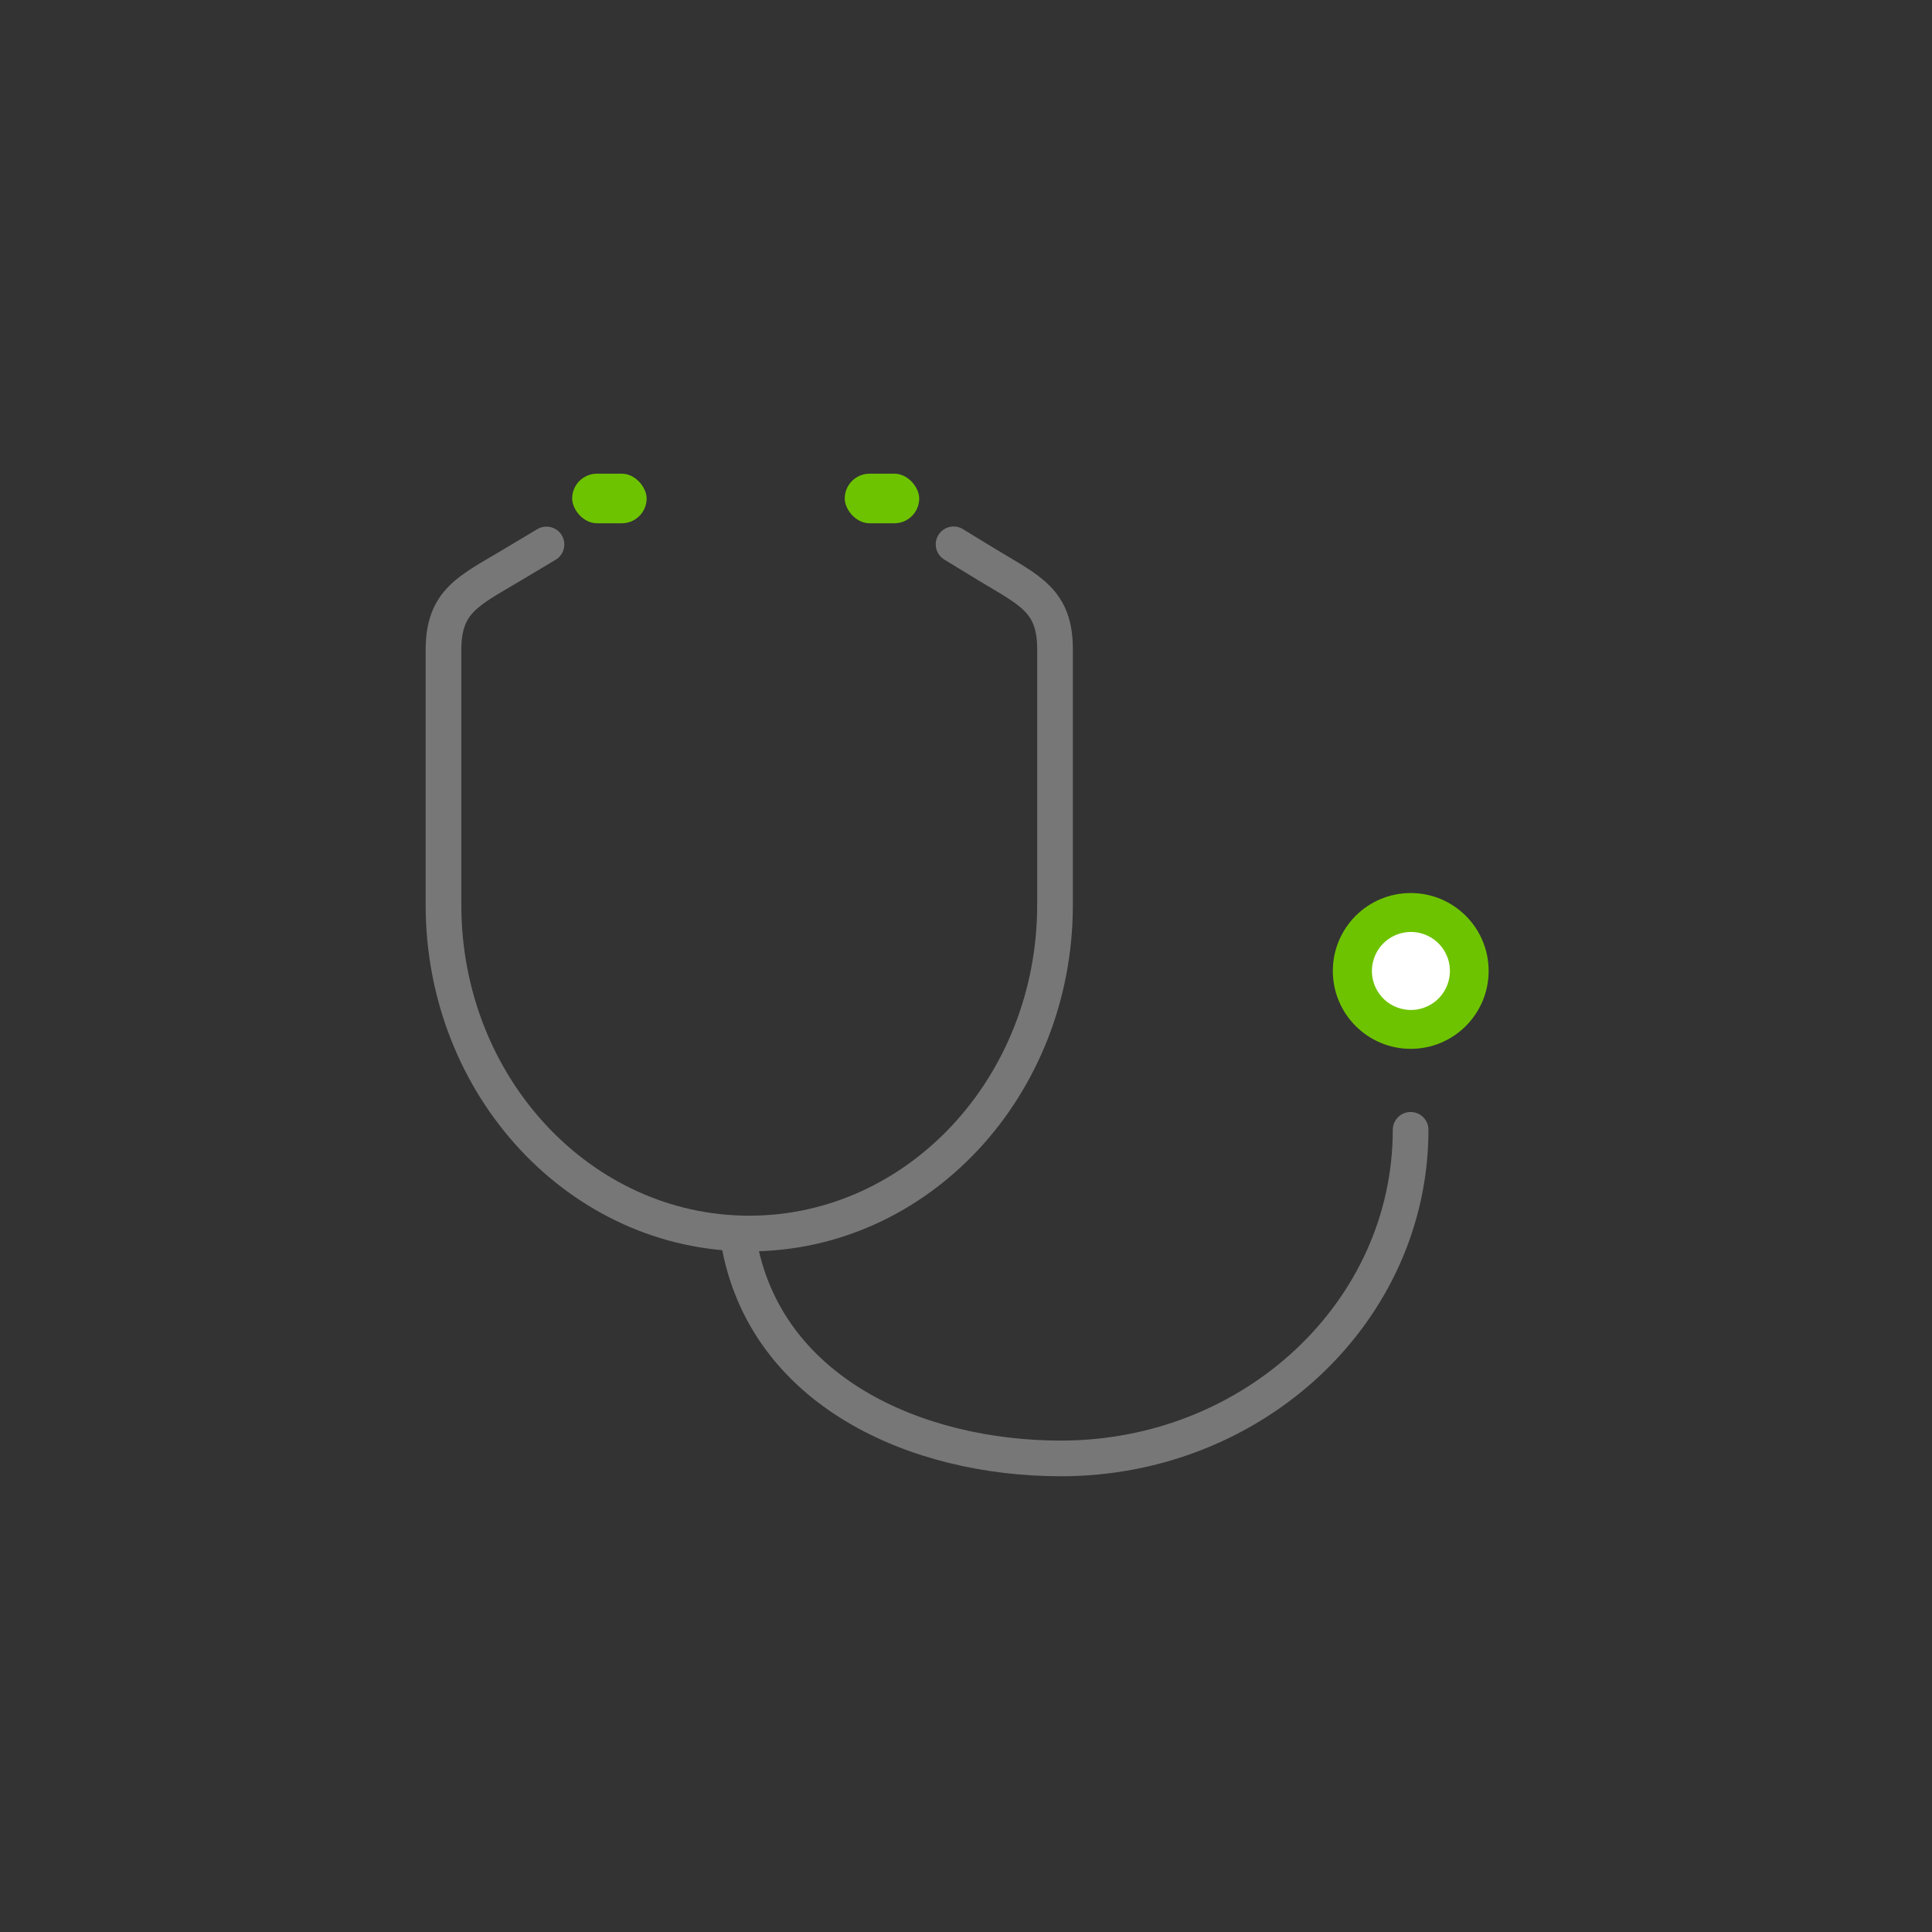 <?xml version="1.0" encoding="UTF-8"?>
<svg id="_レイヤー_2" data-name="レイヤー_2" xmlns="http://www.w3.org/2000/svg" xmlns:xlink="http://www.w3.org/1999/xlink" viewBox="0 0 162.45 162.45">
  <rect x="0" y="0" width="162.45" height="162.45" fill="#333333" stroke="none"/>
  <defs>
    <style>
      .cls-1, .cls-2 {
        fill: none;
      }

      .cls-3 {
        fill: #6ec300;
      }

      .cls-2 {
        stroke: #777;
        stroke-linecap: round;
        stroke-linejoin: round;
        stroke-width: 3px;
      }

      .cls-4 {
        fill: #fff;
      }

      .cls-5 {
        clip-path: url(#clippath);
      }
    </style>
    <clipPath id="clippath">
      <circle class="cls-1" cx="81.23" cy="81.23" r="81.23"/>
    </clipPath>
  </defs>
  <g id="_レイヤー_1-2" data-name="レイヤー_1">
    <g class="cls-5">
      <g>
        <path class="cls-2" d="M45.95,45.78l-2.98,1.78c-3.53,2.11-5.68,2.97-5.68,7.08v21.45c0,15.26,11.51,27.63,25.71,27.63h0c14.2,0,25.71-12.37,25.71-27.63v-21.51c0-4.08-2.13-4.92-5.61-7.03l-2.92-1.78"/>
        <path class="cls-2" d="M62.1,104.28c2.15,12.7,14.92,18.35,27.1,18.35h0c16.24,0,29.41-12.37,29.41-27.63"/>
        <circle class="cls-3" cx="118.62" cy="81.64" r="6.55"/>
        <circle class="cls-4" cx="118.62" cy="81.64" r="3.28" transform="translate(9.78 175.91) rotate(-75.43)"/>
        <rect class="cls-3" x="48.11" y="39.83" width="6.26" height="4.17" rx="2.09" ry="2.09"/>
        <rect class="cls-3" x="71.03" y="39.83" width="6.26" height="4.17" rx="2.09" ry="2.09"/>
      </g>
    </g>
  </g>
</svg>